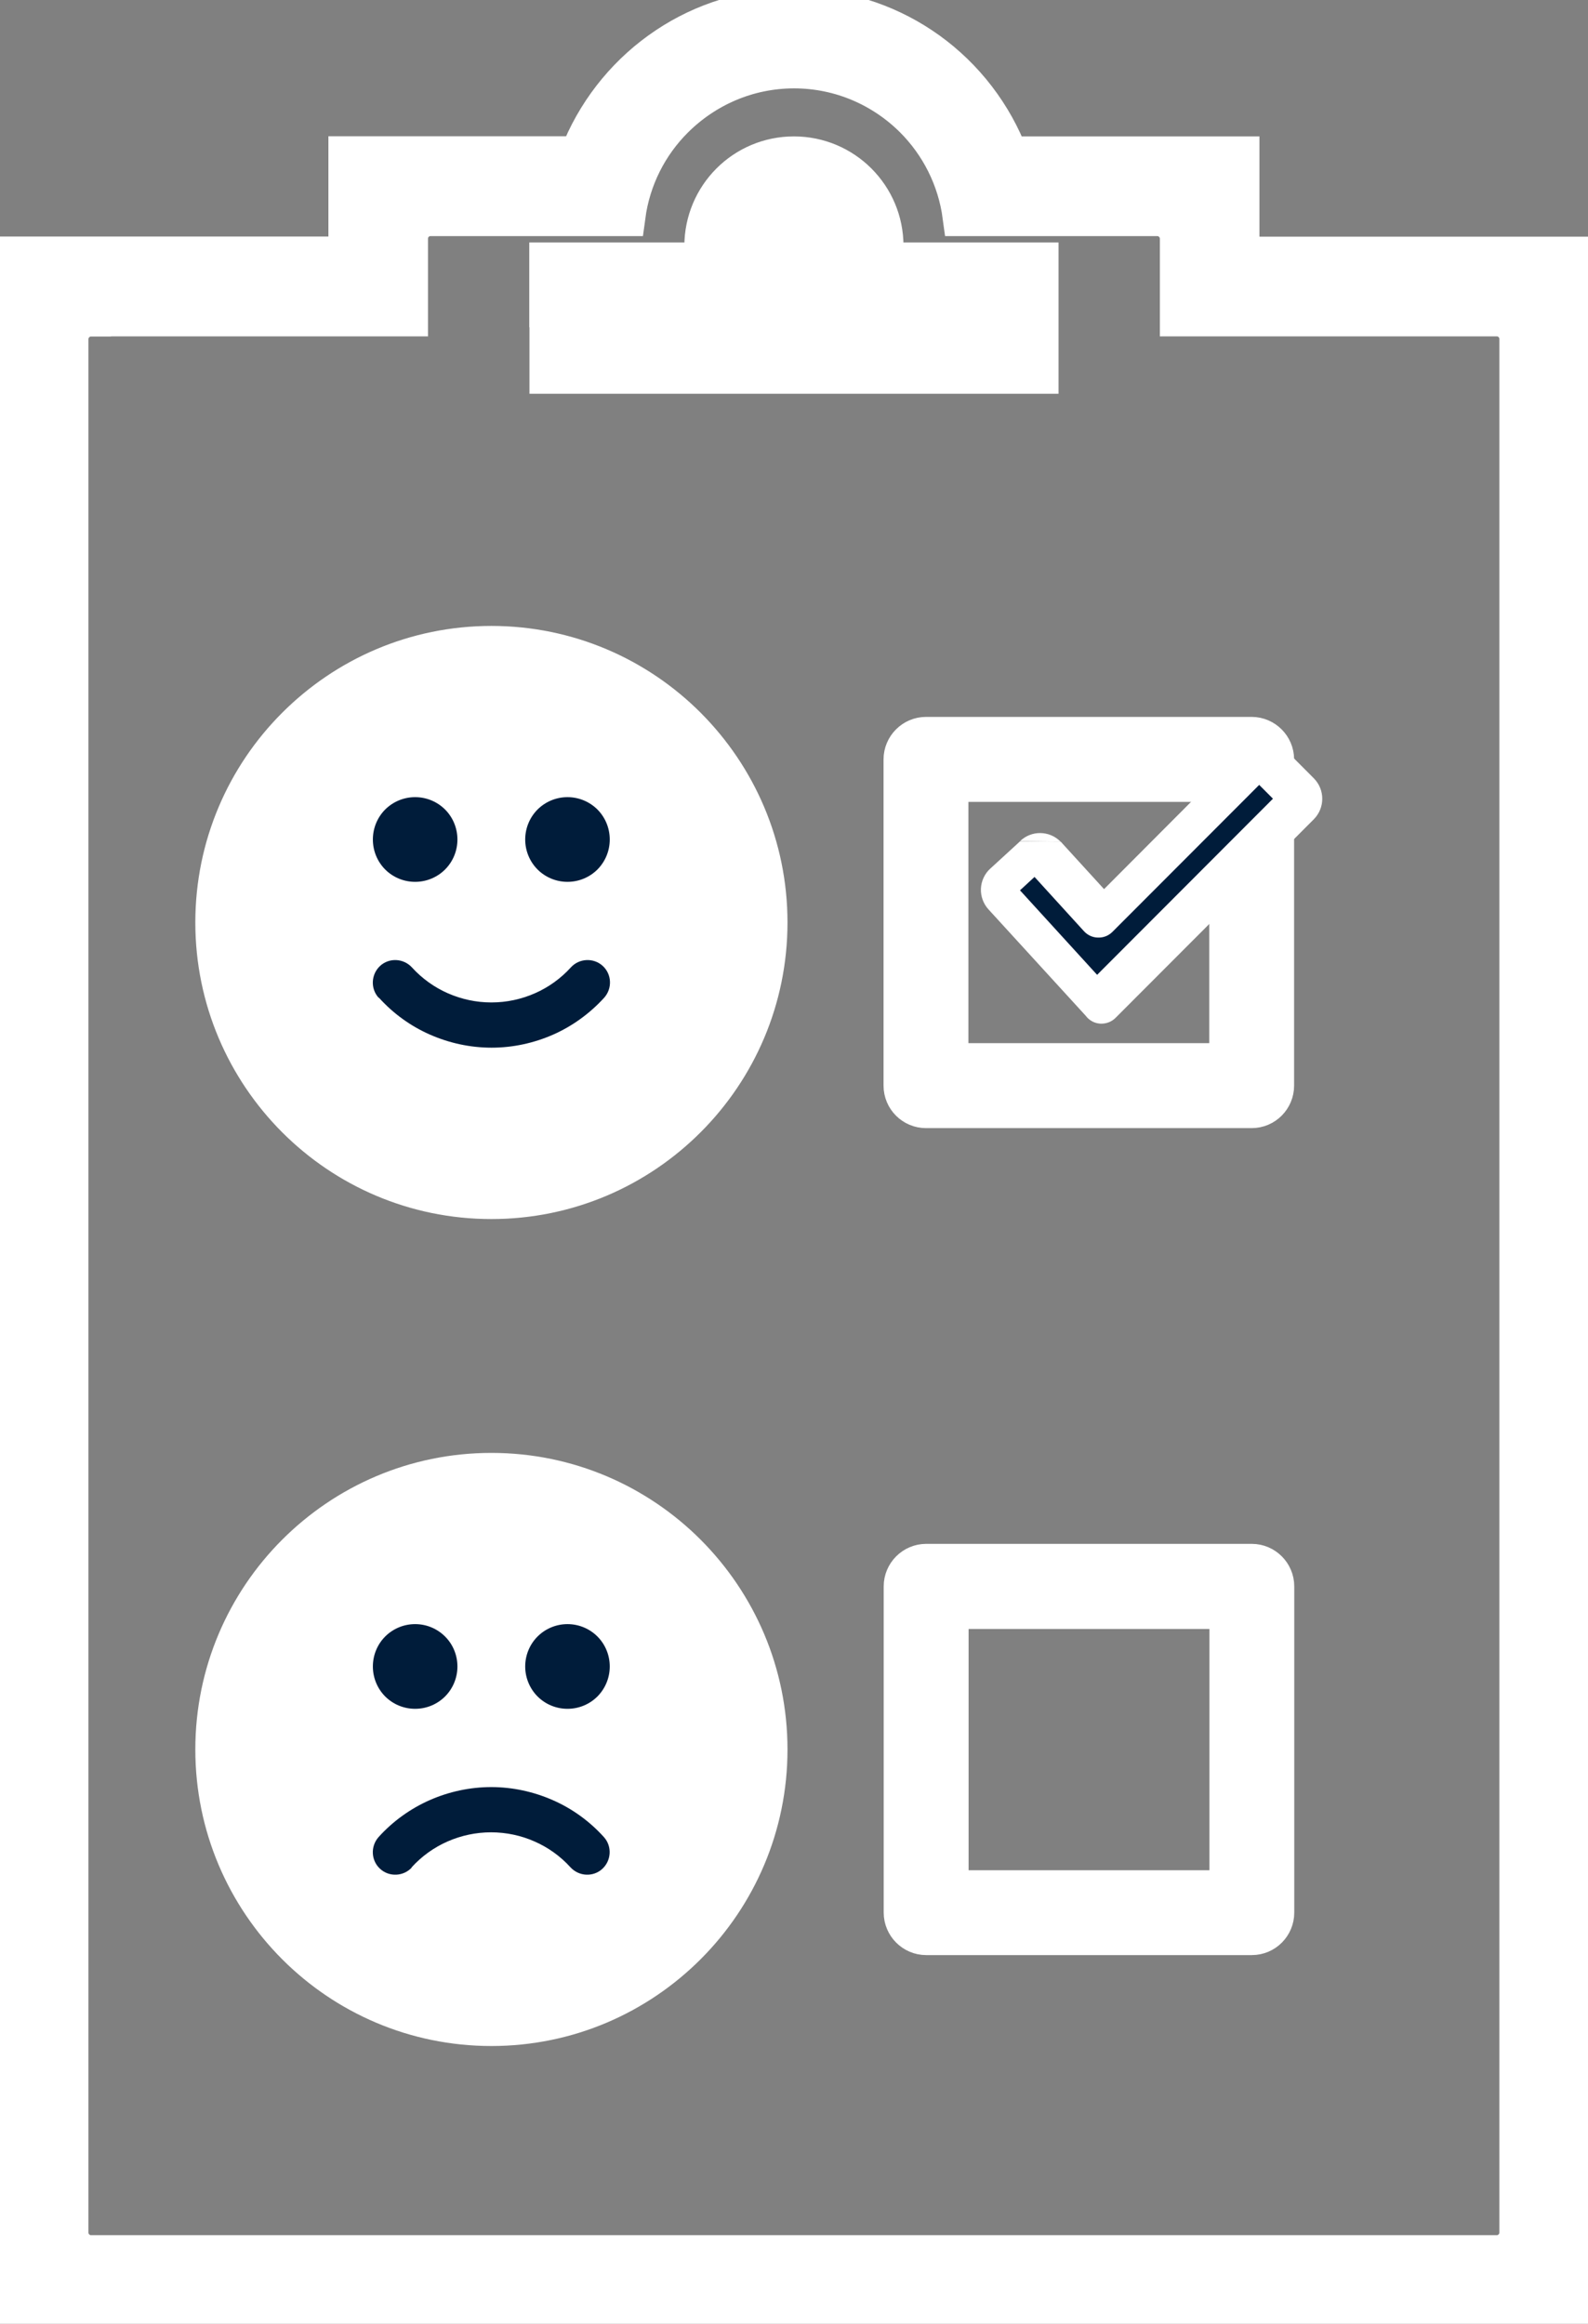 <?xml version="1.0" encoding="UTF-8"?>
<svg xmlns="http://www.w3.org/2000/svg" width="41" height="60" viewBox="0 0 41 60" fill="none">
  <rect x="0" y="0" width="41" height="60" fill="#808080" stroke="none"/>
  <g clip-path="url(#clip0_680_81)">
    <path d="M2.349 8.17H10.535V6.163C10.535 5.843 10.793 5.581 11.116 5.581H16.149C16.28 4.601 16.73 3.722 17.398 3.057C18.197 2.261 19.293 1.767 20.502 1.767C21.712 1.767 22.807 2.261 23.602 3.053C24.27 3.722 24.72 4.601 24.851 5.581H29.88C30.199 5.581 30.461 5.843 30.461 6.163V8.17H38.647C38.965 8.17 39.227 8.433 39.227 8.752V57.647C39.227 57.966 38.965 58.229 38.647 58.229H2.349C2.03 58.229 1.768 57.966 1.768 57.647V8.756C1.768 8.437 2.03 8.175 2.349 8.175V8.17ZM40.773 6.626H32.294C32.133 6.626 32.002 6.495 32.002 6.333V4.037H26.23C26.117 4.037 26.012 3.967 25.964 3.858C25.51 2.777 24.741 1.85 23.772 1.207C22.838 0.586 21.707 0.219 20.498 0.219C19.288 0.219 18.158 0.582 17.223 1.207C16.263 1.846 15.499 2.76 15.04 3.832C15.005 3.95 14.892 4.033 14.765 4.033H8.994V6.329C8.994 6.491 8.863 6.622 8.701 6.622H0.223V59.773H40.773V6.626ZM31.736 22.906V20.19H24.488V27.45H31.736V22.91V22.906ZM32.897 23.474V28.032C32.897 28.351 32.639 28.614 32.316 28.614H23.908C23.589 28.614 23.327 28.355 23.327 28.032V19.608C23.327 19.289 23.589 19.026 23.908 19.026H32.316C32.635 19.026 32.897 19.289 32.897 19.608V22.009V23.474ZM10.635 48.217C10.421 48.453 10.05 48.471 9.815 48.256C9.579 48.042 9.561 47.675 9.775 47.434C10.146 47.023 10.6 46.699 11.094 46.481C11.591 46.262 12.133 46.144 12.683 46.144C13.233 46.144 13.774 46.262 14.272 46.481C14.77 46.699 15.22 47.023 15.591 47.434C15.805 47.67 15.787 48.038 15.551 48.256C15.316 48.471 14.949 48.453 14.73 48.217C14.469 47.928 14.15 47.701 13.801 47.548C13.456 47.395 13.071 47.312 12.678 47.312C12.286 47.312 11.906 47.395 11.556 47.548C11.207 47.701 10.889 47.928 10.627 48.217H10.635ZM13.56 43.03C13.56 42.728 13.683 42.452 13.879 42.255C14.076 42.059 14.351 41.936 14.652 41.936C14.953 41.936 15.228 42.059 15.425 42.255C15.621 42.452 15.743 42.728 15.743 43.03C15.743 43.331 15.621 43.607 15.425 43.804C15.228 44.001 14.953 44.123 14.652 44.123C14.351 44.123 14.076 44.001 13.879 43.804C13.683 43.607 13.56 43.331 13.56 43.03ZM9.627 43.03C9.627 42.728 9.749 42.452 9.945 42.255C10.142 42.059 10.417 41.936 10.718 41.936C11.02 41.936 11.294 42.059 11.491 42.255C11.688 42.452 11.81 42.728 11.81 43.03C11.81 43.331 11.688 43.607 11.491 43.804C11.294 44.001 11.02 44.123 10.718 44.123C10.417 44.123 10.142 44.001 9.945 43.804C9.749 43.607 9.627 43.331 9.627 43.03ZM9.775 25.762C9.561 25.526 9.579 25.158 9.815 24.94C10.05 24.725 10.417 24.743 10.635 24.979C10.897 25.268 11.216 25.495 11.565 25.648C11.915 25.801 12.294 25.884 12.687 25.884C13.08 25.884 13.46 25.801 13.809 25.648C14.159 25.495 14.477 25.268 14.739 24.979C14.953 24.743 15.324 24.725 15.56 24.94C15.796 25.154 15.813 25.521 15.599 25.762C15.224 26.173 14.774 26.497 14.281 26.715C13.783 26.934 13.242 27.052 12.692 27.052C12.142 27.052 11.6 26.934 11.102 26.715C10.605 26.497 10.155 26.173 9.784 25.762H9.775ZM13.56 21.677C13.56 21.375 13.683 21.099 13.879 20.902C14.076 20.706 14.351 20.583 14.652 20.583C14.953 20.583 15.228 20.706 15.425 20.902C15.621 21.099 15.743 21.375 15.743 21.677C15.743 21.979 15.621 22.254 15.425 22.451C15.228 22.648 14.953 22.77 14.652 22.77C14.351 22.77 14.076 22.648 13.879 22.451C13.683 22.254 13.56 21.979 13.56 21.677ZM9.627 21.677C9.627 21.375 9.749 21.099 9.945 20.902C10.142 20.706 10.417 20.583 10.718 20.583C11.02 20.583 11.294 20.706 11.491 20.902C11.688 21.099 11.81 21.375 11.81 21.677C11.81 21.979 11.688 22.254 11.491 22.451C11.294 22.648 11.02 22.77 10.718 22.77C10.417 22.77 10.142 22.648 9.945 22.451C9.749 22.254 9.627 21.979 9.627 21.677ZM23.912 40.379H32.321C32.639 40.379 32.901 40.642 32.901 40.961V49.385C32.901 49.704 32.644 49.967 32.321 49.967H23.912C23.593 49.967 23.331 49.704 23.331 49.385V40.961C23.331 40.642 23.593 40.379 23.912 40.379ZM31.74 41.547H24.493V48.807H31.74V41.547ZM5.558 45.173C5.558 43.2 6.357 41.416 7.645 40.125C8.937 38.831 10.718 38.03 12.687 38.03C14.656 38.03 16.438 38.831 17.726 40.121C19.018 41.416 19.817 43.2 19.817 45.173C19.817 47.145 19.018 48.93 17.73 50.22C16.438 51.515 14.656 52.315 12.687 52.315C10.718 52.315 8.937 51.515 7.649 50.225C6.357 48.93 5.558 47.145 5.558 45.173ZM5.558 23.82C5.558 21.847 6.357 20.063 7.645 18.773C8.937 17.478 10.718 16.677 12.687 16.677C14.656 16.677 16.438 17.478 17.726 18.768C19.018 20.063 19.817 21.847 19.817 23.82C19.817 25.792 19.018 27.577 17.73 28.867C16.438 30.162 14.656 30.962 12.687 30.962C10.718 30.962 8.937 30.162 7.649 28.872C6.357 27.577 5.558 25.792 5.558 23.82ZM14.185 8.205V9.653H26.815V6.775H23.231C23 6.775 22.812 6.587 22.812 6.355C22.812 5.712 22.554 5.135 22.135 4.715C21.716 4.295 21.135 4.037 20.498 4.037C19.86 4.037 19.28 4.295 18.861 4.715C18.442 5.135 18.184 5.717 18.184 6.355C18.184 6.587 17.996 6.775 17.765 6.775H14.18V8.201L14.185 8.205Z" fill="white" stroke="white" stroke-width="1.03" stroke-miterlimit="10"></path>
    <path fill-rule="evenodd" clip-rule="evenodd" d="M27.387 21.733C27.387 21.733 27.422 21.768 27.435 21.786L28.505 22.958L32.115 19.337C32.255 19.197 32.443 19.122 32.639 19.122C32.836 19.122 33.023 19.201 33.168 19.341L33.923 20.098C34.211 20.391 34.211 20.859 33.923 21.152L28.802 26.282C28.697 26.387 28.553 26.44 28.404 26.431C28.256 26.422 28.121 26.348 28.029 26.225L25.519 23.479C25.388 23.334 25.318 23.142 25.326 22.945C25.335 22.748 25.422 22.56 25.567 22.429L26.335 21.725" fill="white"></path>
    <path fill-rule="evenodd" clip-rule="evenodd" d="M26.335 21.72C26.628 21.436 27.095 21.44 27.383 21.733L26.335 21.72Z" fill="white"></path>
    <path fill-rule="evenodd" clip-rule="evenodd" d="M32.513 20.264L28.723 24.06C28.623 24.161 28.492 24.213 28.352 24.209C28.212 24.209 28.081 24.148 27.985 24.043L26.71 22.643L26.335 22.989L28.326 25.171L32.866 20.623L32.508 20.264H32.513Z" fill="#001C3A"></path>
    <path d="M10.635 48.217C10.421 48.453 10.05 48.471 9.815 48.256C9.579 48.042 9.561 47.675 9.775 47.434C10.146 47.023 10.6 46.699 11.094 46.481C11.591 46.262 12.133 46.144 12.683 46.144C13.233 46.144 13.774 46.262 14.272 46.481C14.77 46.699 15.22 47.023 15.591 47.434C15.805 47.67 15.787 48.038 15.551 48.256C15.316 48.471 14.949 48.453 14.73 48.217C14.469 47.928 14.15 47.701 13.8 47.548C13.456 47.395 13.071 47.312 12.678 47.312C12.286 47.312 11.906 47.395 11.556 47.548C11.207 47.701 10.889 47.928 10.627 48.217H10.635Z" fill="#001C3A"></path>
    <path d="M13.56 43.03C13.56 42.728 13.683 42.452 13.879 42.256C14.076 42.059 14.351 41.936 14.652 41.936C14.953 41.936 15.228 42.059 15.425 42.256C15.621 42.452 15.743 42.728 15.743 43.03C15.743 43.331 15.621 43.607 15.425 43.804C15.228 44.001 14.953 44.123 14.652 44.123C14.351 44.123 14.076 44.001 13.879 43.804C13.683 43.607 13.56 43.331 13.56 43.03Z" fill="#001C3A"></path>
    <path d="M9.627 43.03C9.627 42.728 9.749 42.452 9.945 42.256C10.142 42.059 10.417 41.936 10.718 41.936C11.02 41.936 11.294 42.059 11.491 42.256C11.688 42.452 11.81 42.728 11.81 43.03C11.81 43.331 11.688 43.607 11.491 43.804C11.294 44.001 11.02 44.123 10.718 44.123C10.417 44.123 10.142 44.001 9.945 43.804C9.749 43.607 9.627 43.331 9.627 43.03Z" fill="#001C3A"></path>
    <path d="M9.775 25.762C9.561 25.526 9.579 25.158 9.815 24.939C10.05 24.725 10.417 24.743 10.635 24.979C10.897 25.267 11.216 25.495 11.565 25.648C11.915 25.801 12.294 25.884 12.687 25.884C13.08 25.884 13.46 25.801 13.809 25.648C14.159 25.495 14.477 25.267 14.739 24.979C14.953 24.743 15.324 24.725 15.56 24.939C15.796 25.154 15.813 25.521 15.599 25.762C15.224 26.173 14.774 26.497 14.281 26.715C13.783 26.934 13.242 27.052 12.692 27.052C12.142 27.052 11.6 26.934 11.102 26.715C10.605 26.497 10.155 26.173 9.784 25.762H9.775Z" fill="#001C3A"></path>
    <path d="M13.56 21.677C13.56 21.375 13.683 21.099 13.879 20.902C14.076 20.706 14.351 20.583 14.652 20.583C14.953 20.583 15.228 20.706 15.425 20.902C15.621 21.099 15.743 21.375 15.743 21.677C15.743 21.979 15.621 22.254 15.425 22.451C15.228 22.648 14.953 22.77 14.652 22.77C14.351 22.77 14.076 22.648 13.879 22.451C13.683 22.254 13.56 21.979 13.56 21.677Z" fill="#001C3A"></path>
    <path d="M9.627 21.677C9.627 21.375 9.749 21.099 9.945 20.902C10.142 20.706 10.417 20.583 10.718 20.583C11.02 20.583 11.294 20.706 11.491 20.902C11.688 21.099 11.81 21.375 11.81 21.677C11.81 21.979 11.688 22.254 11.491 22.451C11.294 22.648 11.02 22.77 10.718 22.77C10.417 22.77 10.142 22.648 9.945 22.451C9.749 22.254 9.627 21.979 9.627 21.677Z" fill="#001C3A"></path>
  </g>
  <defs>
    <clipPath id="clip0_680_81">
      <rect width="41" height="60" fill="white"></rect>
    </clipPath>
  </defs>
</svg>
